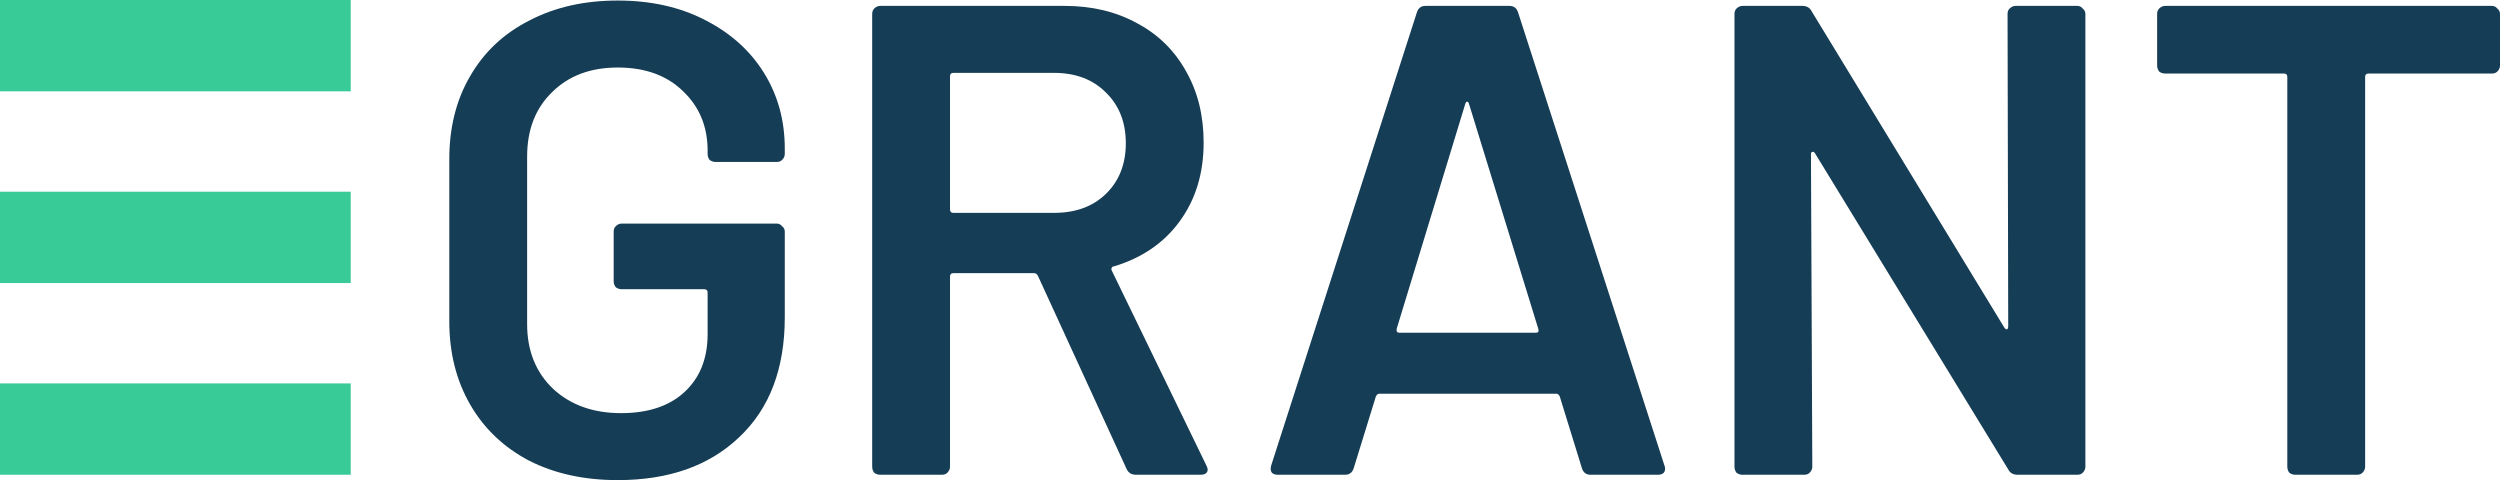 <svg xmlns="http://www.w3.org/2000/svg" width="729" height="140" viewBox="0 0 729 140" fill="none"><path d="M180.124 140C170.341 140 161.732 138.112 154.298 134.336C146.863 130.43 141.124 124.961 137.08 117.93C133.037 110.899 131.015 102.826 131.015 93.711V46.446C131.015 37.202 133.037 29.129 137.08 22.228C141.124 15.197 146.863 9.793 154.298 6.017C161.732 2.111 170.341 0.158 180.124 0.158C189.776 0.158 198.254 2.046 205.558 5.822C212.993 9.598 218.732 14.741 222.776 21.251C226.819 27.762 228.841 35.118 228.841 43.321V44.884C228.841 45.535 228.58 46.121 228.058 46.642C227.667 47.032 227.145 47.227 226.493 47.227H208.689C208.036 47.227 207.45 47.032 206.928 46.642C206.536 46.121 206.341 45.535 206.341 44.884V43.907C206.341 36.876 203.928 31.082 199.102 26.524C194.406 21.967 188.08 19.689 180.124 19.689C172.167 19.689 165.776 22.098 160.95 26.915C156.124 31.603 153.711 37.852 153.711 45.665V94.493C153.711 102.305 156.254 108.62 161.341 113.438C166.428 118.125 173.015 120.469 181.102 120.469C188.928 120.469 195.058 118.451 199.493 114.414C204.058 110.248 206.341 104.584 206.341 97.422V85.313C206.341 84.662 206.015 84.337 205.363 84.337H181.297C180.645 84.337 180.058 84.141 179.537 83.751C179.145 83.23 178.95 82.644 178.95 81.993V67.54C178.95 66.889 179.145 66.368 179.537 65.977C180.058 65.456 180.645 65.196 181.297 65.196H226.493C227.145 65.196 227.667 65.456 228.058 65.977C228.58 66.368 228.841 66.889 228.841 67.54V92.54C228.841 107.513 224.406 119.167 215.536 127.5C206.797 135.833 194.993 140 180.124 140Z" fill="#153D55"></path><path d="M331.221 138.438C329.917 138.438 329.004 137.852 328.482 136.68L302.656 80.43C302.395 79.909 302.004 79.649 301.482 79.649H278.004C277.352 79.649 277.026 79.975 277.026 80.626V136.094C277.026 136.745 276.765 137.331 276.243 137.852C275.852 138.242 275.33 138.438 274.678 138.438H256.678C256.026 138.438 255.439 138.242 254.917 137.852C254.526 137.331 254.33 136.745 254.33 136.094V4.064C254.33 3.413 254.526 2.892 254.917 2.501C255.439 1.98 256.026 1.72 256.678 1.72H310.482C318.439 1.72 325.482 3.413 331.613 6.798C337.743 10.053 342.504 14.741 345.895 20.86C349.286 26.85 350.982 33.751 350.982 41.563C350.982 50.548 348.634 58.23 343.939 64.61C339.373 70.86 332.982 75.222 324.765 77.696C324.504 77.696 324.308 77.826 324.178 78.087C324.047 78.347 324.047 78.607 324.178 78.868L351.765 135.703C352.026 136.224 352.156 136.615 352.156 136.875C352.156 137.917 351.439 138.438 350.004 138.438H331.221ZM278.004 21.251C277.352 21.251 277.026 21.577 277.026 22.228V61.094C277.026 61.745 277.352 62.071 278.004 62.071H307.352C313.613 62.071 318.634 60.248 322.417 56.602C326.33 52.826 328.287 47.879 328.287 41.759C328.287 35.639 326.33 30.691 322.417 26.915C318.634 23.139 313.613 21.251 307.352 21.251H278.004Z" fill="#153D55"></path><path d="M463.818 138.438C462.513 138.438 461.666 137.786 461.274 136.484L454.818 115.586C454.557 115.065 454.231 114.805 453.84 114.805H402.188C401.796 114.805 401.47 115.065 401.209 115.586L394.753 136.484C394.362 137.786 393.514 138.438 392.209 138.438H372.644C371.862 138.438 371.275 138.242 370.883 137.852C370.492 137.331 370.427 136.615 370.688 135.703L413.144 3.673C413.535 2.371 414.383 1.72 415.688 1.72H440.144C441.448 1.72 442.296 2.371 442.687 3.673L485.339 135.703C485.47 135.964 485.535 136.289 485.535 136.68C485.535 137.852 484.818 138.438 483.383 138.438H463.818ZM407.275 95.86C407.144 96.641 407.405 97.032 408.057 97.032H447.774C448.557 97.032 448.818 96.641 448.557 95.86L428.405 30.431C428.274 29.91 428.079 29.649 427.818 29.649C427.557 29.649 427.361 29.91 427.231 30.431L407.275 95.86Z" fill="#153D55"></path><path d="M585.403 4.064C585.403 3.413 585.598 2.892 585.99 2.501C586.511 1.98 587.098 1.72 587.75 1.72H605.75C606.403 1.72 606.924 1.98 607.316 2.501C607.837 2.892 608.098 3.413 608.098 4.064V136.094C608.098 136.745 607.837 137.331 607.316 137.852C606.924 138.242 606.403 138.438 605.75 138.438H588.337C587.033 138.438 586.12 137.917 585.598 136.875L529.251 44.688C528.99 44.298 528.729 44.168 528.468 44.298C528.207 44.298 528.077 44.558 528.077 45.079L528.468 136.094C528.468 136.745 528.207 137.331 527.686 137.852C527.294 138.242 526.773 138.438 526.12 138.438H508.121C507.468 138.438 506.881 138.242 506.36 137.852C505.968 137.331 505.773 136.745 505.773 136.094V4.064C505.773 3.413 505.968 2.892 506.36 2.501C506.881 1.98 507.468 1.72 508.121 1.72H525.533C526.838 1.72 527.751 2.241 528.273 3.283L584.424 95.469C584.685 95.86 584.946 96.055 585.207 96.055C585.468 95.925 585.598 95.599 585.598 95.079L585.403 4.064Z" fill="#153D55"></path><path d="M726.652 1.72C727.304 1.72 727.826 1.98 728.217 2.501C728.739 2.892 729 3.413 729 4.064V19.103C729 19.754 728.739 20.34 728.217 20.86C727.826 21.251 727.304 21.446 726.652 21.446H690.652C690 21.446 689.674 21.772 689.674 22.423V136.094C689.674 136.745 689.413 137.331 688.891 137.852C688.5 138.242 687.978 138.438 687.326 138.438H669.326C668.674 138.438 668.087 138.242 667.565 137.852C667.174 137.331 666.979 136.745 666.979 136.094V22.423C666.979 21.772 666.652 21.446 666 21.446H631.37C630.718 21.446 630.131 21.251 629.609 20.86C629.218 20.34 629.022 19.754 629.022 19.103V4.064C629.022 3.413 629.218 2.892 629.609 2.501C630.131 1.98 630.718 1.72 631.37 1.72H726.652Z" fill="#153D55"></path><path fill-rule="evenodd" clip-rule="evenodd" d="M102.272 82.535H0V55.902H102.272V82.535Z" fill="#39CB97"></path><path fill-rule="evenodd" clip-rule="evenodd" d="M102.272 26.633H0V0H102.272V26.633Z" fill="#39CB97"></path><path fill-rule="evenodd" clip-rule="evenodd" d="M102.272 138.438H0V111.804H102.272V138.438Z" fill="#39CB97"></path></svg>